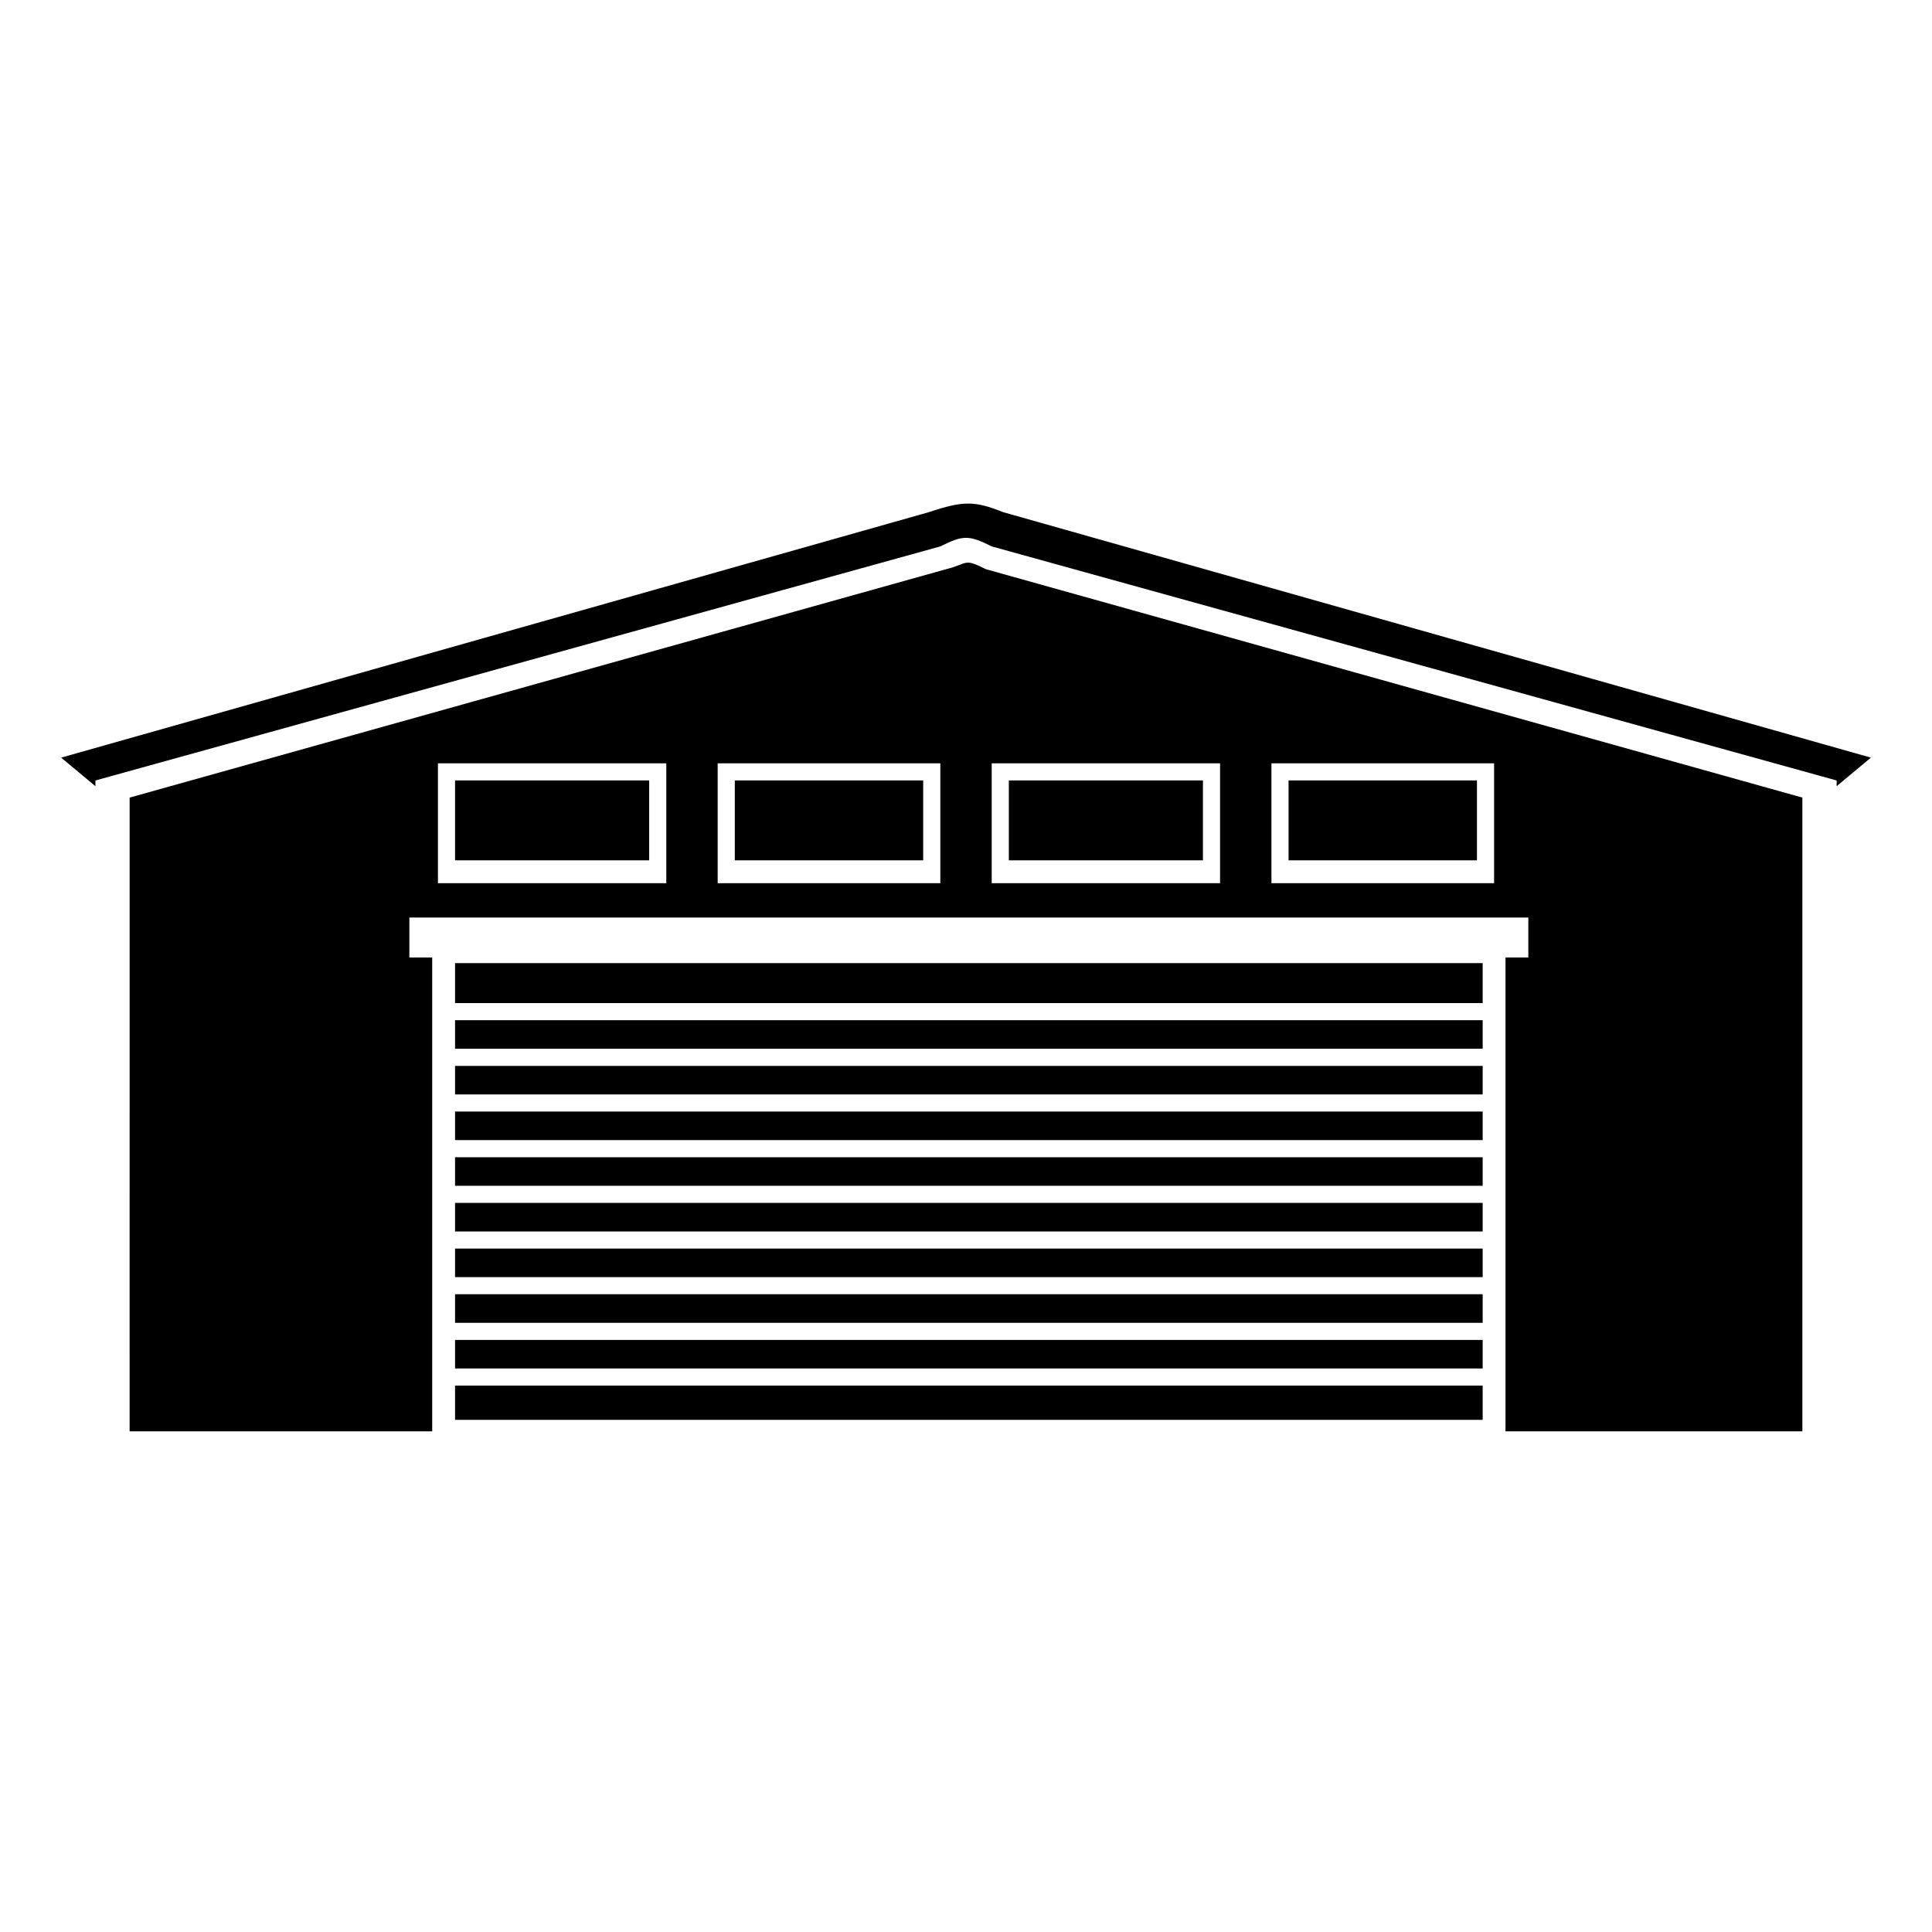 <?xml version="1.0" encoding="UTF-8"?>
<!-- Uploaded to: ICON Repo, www.svgrepo.com, Generator: ICON Repo Mixer Tools -->
<svg fill="#000000" width="800px" height="800px" version="1.1" viewBox="144 144 512 512" xmlns="http://www.w3.org/2000/svg">
 <path d="m160.2 344.78 229.97-65.055c9.078-3.027 12.105-3.027 19.668 0l229.97 65.055-9.078 7.566v-1.512l-223.91-62.031c-6.051-3.027-7.566-3.027-13.617 0l-223.91 62.031v1.512l-9.078-7.566zm18.156 10.59 216.35-60.52c6.051-1.512 4.539-3.027 10.59 0l216.35 60.52v167.94h-78.672v-125.57h6.051v-10.59h-296.54v10.59h6.051v125.57h-80.188zm86.238 151.29h272.33v-7.566h-272.33zm272.33 4.539h-272.33v9.078h272.33zm-272.33-16.641h272.33v-7.566h-272.33zm0-12.105h272.33v-7.566h-272.33zm0-12.105h272.33v-7.566h-272.33zm0-12.105h272.33v-7.566h-272.33zm0-12.105h272.33v-7.566h-272.33zm0-12.105h272.33v-7.566h-272.33zm0-12.105h272.33v-7.566h-272.33zm0-12.105h272.33v-10.59h-272.33zm-4.539-63.543h60.52v31.773h-60.52zm220.89 0h59.004v31.773h-59.004zm4.539 4.539h49.926v21.18h-49.926zm-78.672-4.539h60.52v31.773h-60.52zm4.539 4.539h51.441v21.18h-51.441zm-77.16-4.539h59.004v31.773h-59.004zm4.539 4.539h49.926v21.18h-49.926zm-74.133 0h51.441v21.18h-51.441z" fill-rule="evenodd"/>
</svg>